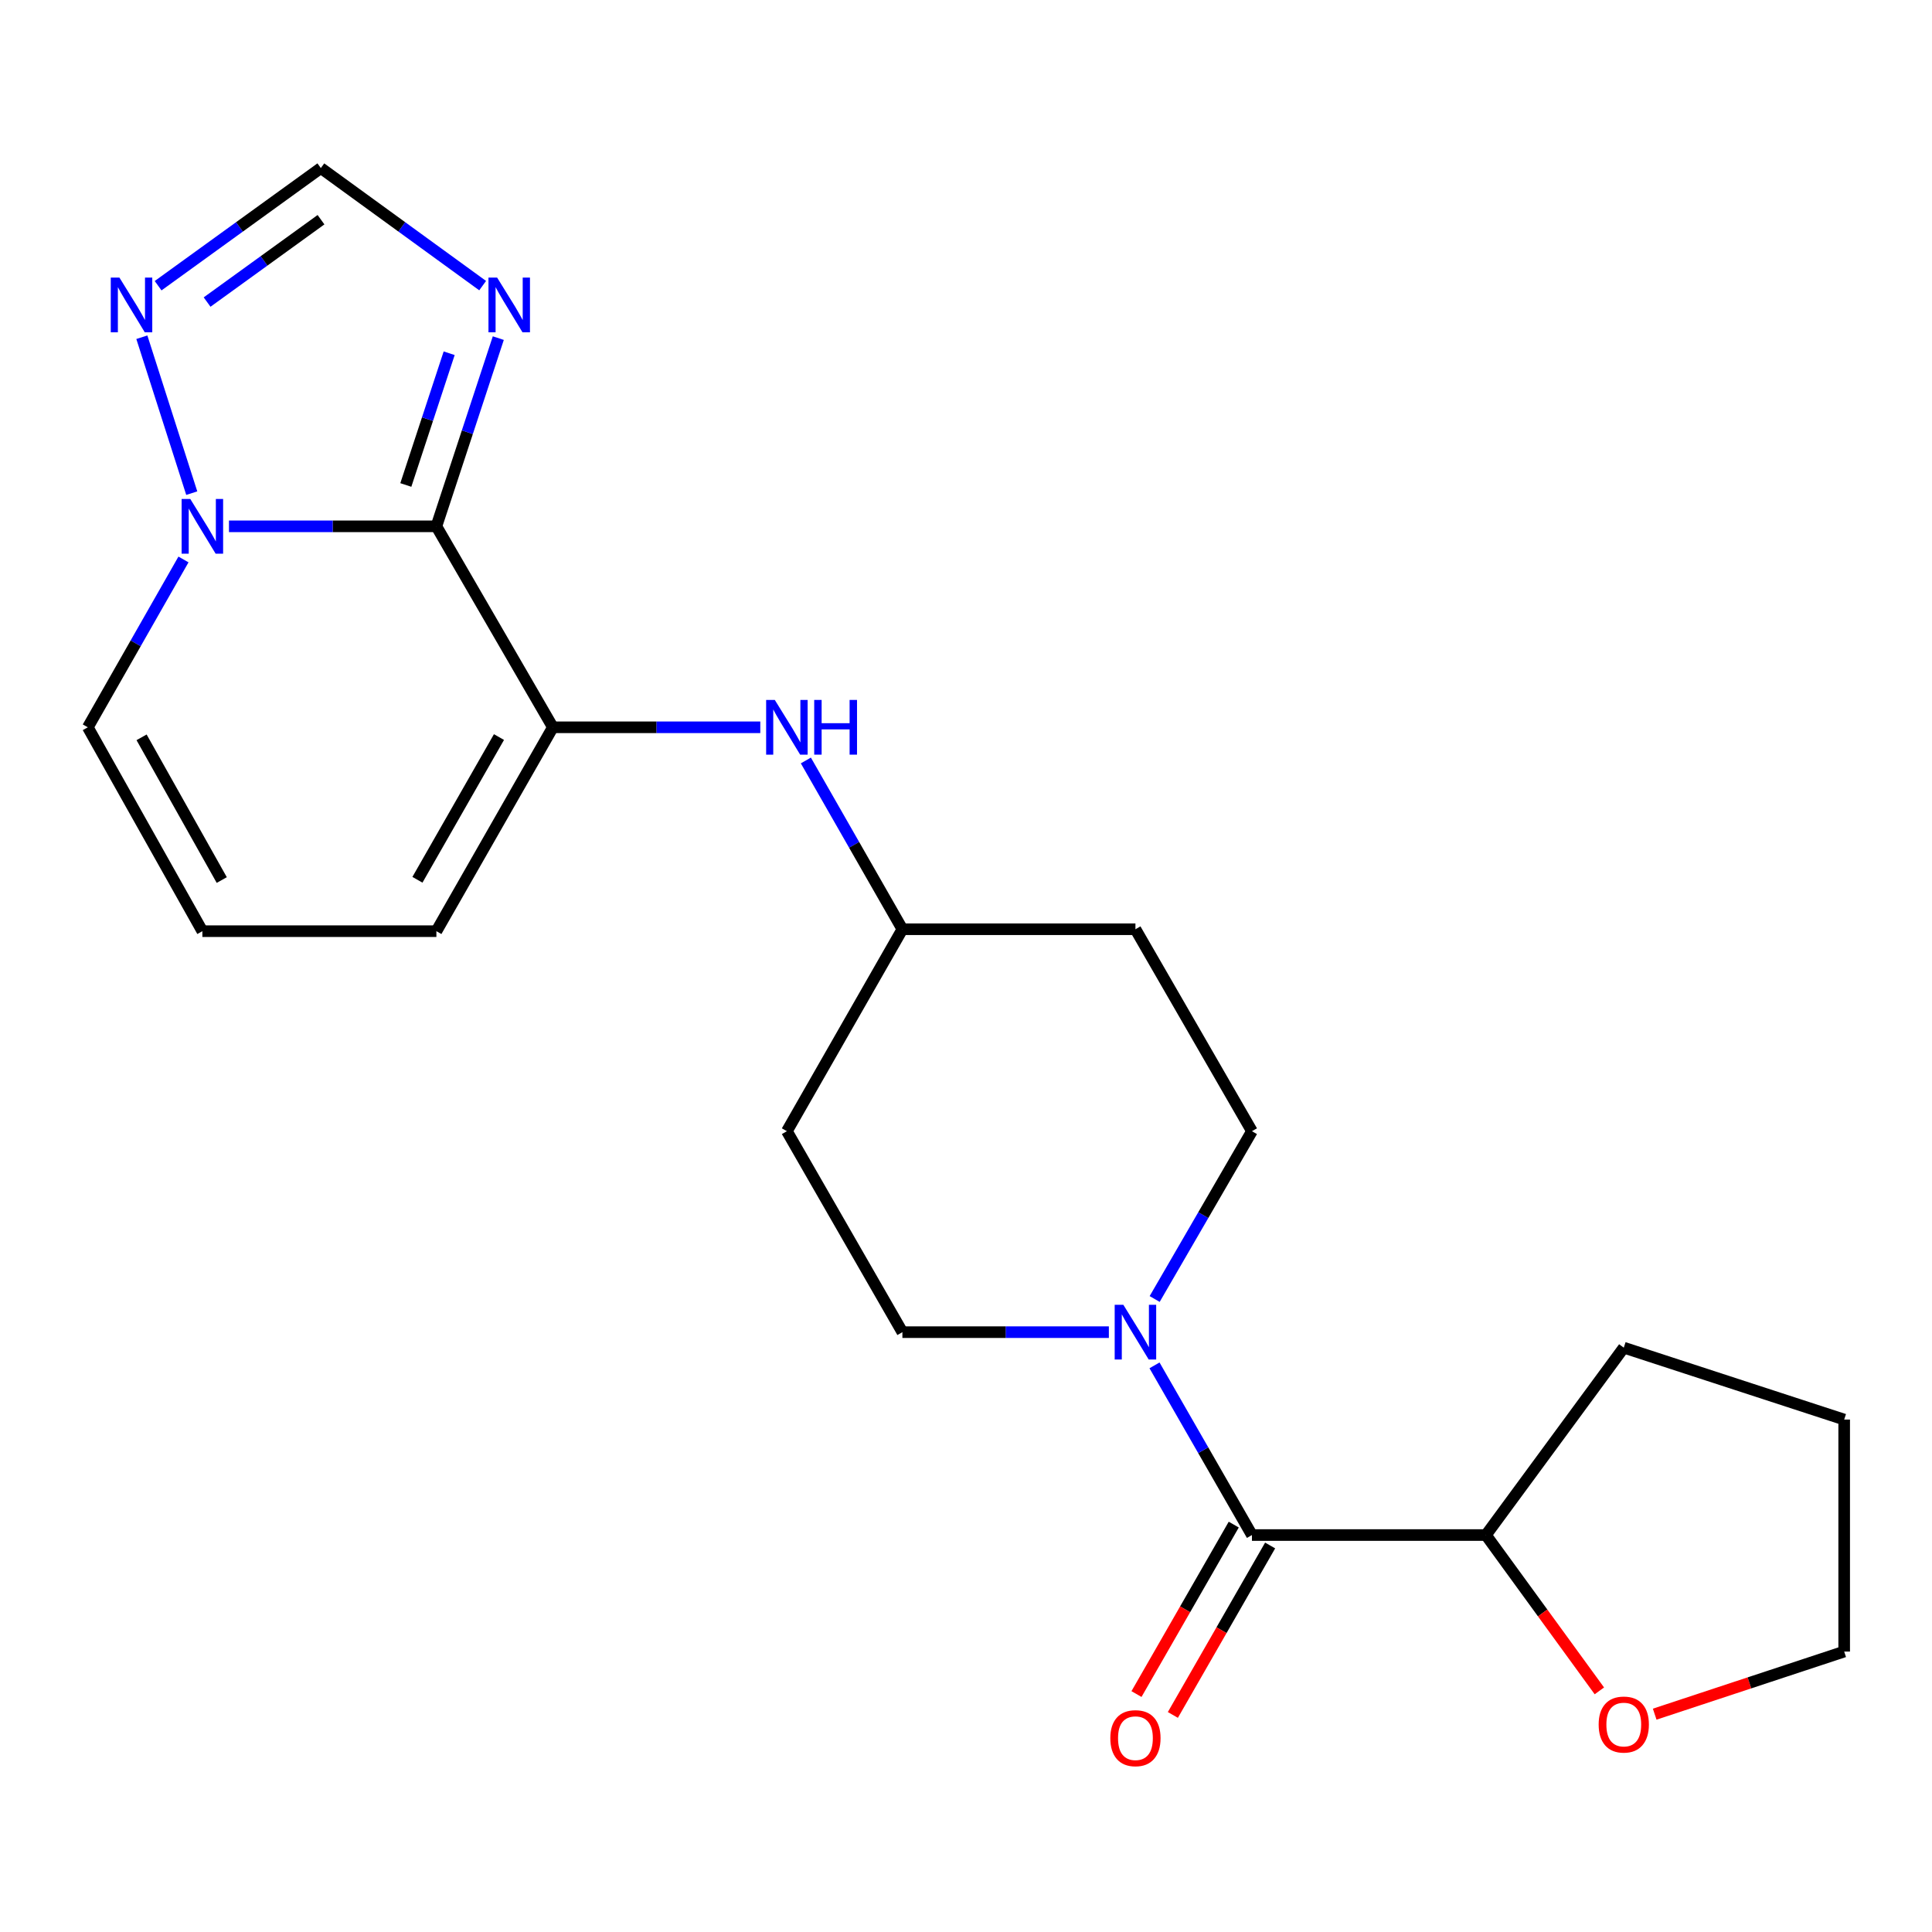 <?xml version='1.0' encoding='iso-8859-1'?>
<svg version='1.1' baseProfile='full'
              xmlns='http://www.w3.org/2000/svg'
                      xmlns:rdkit='http://www.rdkit.org/xml'
                      xmlns:xlink='http://www.w3.org/1999/xlink'
                  xml:space='preserve'
width='1000px' height='1000px' viewBox='0 0 1000 1000'>
<!-- END OF HEADER -->
<rect style='opacity:1.0;fill:#FFFFFF;stroke:none' width='1000' height='1000' x='0' y='0'> </rect>
<path class='bond-0' d='M 225.873,272.424 L 172.194,272.424' style='fill:none;fill-rule:evenodd;stroke:#000000;stroke-width:6px;stroke-linecap:butt;stroke-linejoin:miter;stroke-opacity:1' />
<path class='bond-0' d='M 172.194,272.424 L 118.514,272.424' style='fill:none;fill-rule:evenodd;stroke:#0000FF;stroke-width:6px;stroke-linecap:butt;stroke-linejoin:miter;stroke-opacity:1' />
<path class='bond-1' d='M 225.873,272.424 L 286.166,376.446' style='fill:none;fill-rule:evenodd;stroke:#000000;stroke-width:6px;stroke-linecap:butt;stroke-linejoin:miter;stroke-opacity:1' />
<path class='bond-2' d='M 225.873,272.424 L 241.897,223.717' style='fill:none;fill-rule:evenodd;stroke:#000000;stroke-width:6px;stroke-linecap:butt;stroke-linejoin:miter;stroke-opacity:1' />
<path class='bond-2' d='M 241.897,223.717 L 257.921,175.01' style='fill:none;fill-rule:evenodd;stroke:#0000FF;stroke-width:6px;stroke-linecap:butt;stroke-linejoin:miter;stroke-opacity:1' />
<path class='bond-2' d='M 210.054,251.026 L 221.271,216.931' style='fill:none;fill-rule:evenodd;stroke:#000000;stroke-width:6px;stroke-linecap:butt;stroke-linejoin:miter;stroke-opacity:1' />
<path class='bond-2' d='M 221.271,216.931 L 232.487,182.837' style='fill:none;fill-rule:evenodd;stroke:#0000FF;stroke-width:6px;stroke-linecap:butt;stroke-linejoin:miter;stroke-opacity:1' />
<path class='bond-5' d='M 99.251,255.256 L 73.423,174.552' style='fill:none;fill-rule:evenodd;stroke:#0000FF;stroke-width:6px;stroke-linecap:butt;stroke-linejoin:miter;stroke-opacity:1' />
<path class='bond-9' d='M 94.969,289.577 L 70.212,333.011' style='fill:none;fill-rule:evenodd;stroke:#0000FF;stroke-width:6px;stroke-linecap:butt;stroke-linejoin:miter;stroke-opacity:1' />
<path class='bond-9' d='M 70.212,333.011 L 45.455,376.446' style='fill:none;fill-rule:evenodd;stroke:#000000;stroke-width:6px;stroke-linecap:butt;stroke-linejoin:miter;stroke-opacity:1' />
<path class='bond-7' d='M 286.166,376.446 L 339.846,376.446' style='fill:none;fill-rule:evenodd;stroke:#000000;stroke-width:6px;stroke-linecap:butt;stroke-linejoin:miter;stroke-opacity:1' />
<path class='bond-7' d='M 339.846,376.446 L 393.525,376.446' style='fill:none;fill-rule:evenodd;stroke:#0000FF;stroke-width:6px;stroke-linecap:butt;stroke-linejoin:miter;stroke-opacity:1' />
<path class='bond-8' d='M 286.166,376.446 L 225.873,481.976' style='fill:none;fill-rule:evenodd;stroke:#000000;stroke-width:6px;stroke-linecap:butt;stroke-linejoin:miter;stroke-opacity:1' />
<path class='bond-8' d='M 258.268,381.503 L 216.063,455.374' style='fill:none;fill-rule:evenodd;stroke:#000000;stroke-width:6px;stroke-linecap:butt;stroke-linejoin:miter;stroke-opacity:1' />
<path class='bond-6' d='M 249.818,147.842 L 207.941,117.414' style='fill:none;fill-rule:evenodd;stroke:#0000FF;stroke-width:6px;stroke-linecap:butt;stroke-linejoin:miter;stroke-opacity:1' />
<path class='bond-6' d='M 207.941,117.414 L 166.064,86.987' style='fill:none;fill-rule:evenodd;stroke:#000000;stroke-width:6px;stroke-linecap:butt;stroke-linejoin:miter;stroke-opacity:1' />
<path class='bond-3' d='M 648.005,794.536 L 622.788,750.624' style='fill:none;fill-rule:evenodd;stroke:#000000;stroke-width:6px;stroke-linecap:butt;stroke-linejoin:miter;stroke-opacity:1' />
<path class='bond-3' d='M 622.788,750.624 L 597.57,706.712' style='fill:none;fill-rule:evenodd;stroke:#0000FF;stroke-width:6px;stroke-linecap:butt;stroke-linejoin:miter;stroke-opacity:1' />
<path class='bond-11' d='M 648.005,794.536 L 769.12,794.536' style='fill:none;fill-rule:evenodd;stroke:#000000;stroke-width:6px;stroke-linecap:butt;stroke-linejoin:miter;stroke-opacity:1' />
<path class='bond-14' d='M 638.589,789.131 L 613.415,832.986' style='fill:none;fill-rule:evenodd;stroke:#000000;stroke-width:6px;stroke-linecap:butt;stroke-linejoin:miter;stroke-opacity:1' />
<path class='bond-14' d='M 613.415,832.986 L 588.242,876.842' style='fill:none;fill-rule:evenodd;stroke:#FF0000;stroke-width:6px;stroke-linecap:butt;stroke-linejoin:miter;stroke-opacity:1' />
<path class='bond-14' d='M 657.421,799.941 L 632.248,843.796' style='fill:none;fill-rule:evenodd;stroke:#000000;stroke-width:6px;stroke-linecap:butt;stroke-linejoin:miter;stroke-opacity:1' />
<path class='bond-14' d='M 632.248,843.796 L 607.074,887.652' style='fill:none;fill-rule:evenodd;stroke:#FF0000;stroke-width:6px;stroke-linecap:butt;stroke-linejoin:miter;stroke-opacity:1' />
<path class='bond-4' d='M 573.945,689.525 L 520.512,689.525' style='fill:none;fill-rule:evenodd;stroke:#0000FF;stroke-width:6px;stroke-linecap:butt;stroke-linejoin:miter;stroke-opacity:1' />
<path class='bond-4' d='M 520.512,689.525 L 467.079,689.525' style='fill:none;fill-rule:evenodd;stroke:#000000;stroke-width:6px;stroke-linecap:butt;stroke-linejoin:miter;stroke-opacity:1' />
<path class='bond-24' d='M 597.652,672.359 L 622.828,628.931' style='fill:none;fill-rule:evenodd;stroke:#0000FF;stroke-width:6px;stroke-linecap:butt;stroke-linejoin:miter;stroke-opacity:1' />
<path class='bond-24' d='M 622.828,628.931 L 648.005,585.503' style='fill:none;fill-rule:evenodd;stroke:#000000;stroke-width:6px;stroke-linecap:butt;stroke-linejoin:miter;stroke-opacity:1' />
<path class='bond-22' d='M 81.836,147.884 L 123.95,117.435' style='fill:none;fill-rule:evenodd;stroke:#0000FF;stroke-width:6px;stroke-linecap:butt;stroke-linejoin:miter;stroke-opacity:1' />
<path class='bond-22' d='M 123.95,117.435 L 166.064,86.987' style='fill:none;fill-rule:evenodd;stroke:#000000;stroke-width:6px;stroke-linecap:butt;stroke-linejoin:miter;stroke-opacity:1' />
<path class='bond-22' d='M 107.193,156.346 L 136.672,135.032' style='fill:none;fill-rule:evenodd;stroke:#0000FF;stroke-width:6px;stroke-linecap:butt;stroke-linejoin:miter;stroke-opacity:1' />
<path class='bond-22' d='M 136.672,135.032 L 166.152,113.718' style='fill:none;fill-rule:evenodd;stroke:#000000;stroke-width:6px;stroke-linecap:butt;stroke-linejoin:miter;stroke-opacity:1' />
<path class='bond-16' d='M 417.114,393.616 L 442.097,437.295' style='fill:none;fill-rule:evenodd;stroke:#0000FF;stroke-width:6px;stroke-linecap:butt;stroke-linejoin:miter;stroke-opacity:1' />
<path class='bond-16' d='M 442.097,437.295 L 467.079,480.974' style='fill:none;fill-rule:evenodd;stroke:#000000;stroke-width:6px;stroke-linecap:butt;stroke-linejoin:miter;stroke-opacity:1' />
<path class='bond-10' d='M 225.873,481.976 L 104.746,481.976' style='fill:none;fill-rule:evenodd;stroke:#000000;stroke-width:6px;stroke-linecap:butt;stroke-linejoin:miter;stroke-opacity:1' />
<path class='bond-23' d='M 45.455,376.446 L 104.746,481.976' style='fill:none;fill-rule:evenodd;stroke:#000000;stroke-width:6px;stroke-linecap:butt;stroke-linejoin:miter;stroke-opacity:1' />
<path class='bond-23' d='M 73.279,381.639 L 114.783,455.51' style='fill:none;fill-rule:evenodd;stroke:#000000;stroke-width:6px;stroke-linecap:butt;stroke-linejoin:miter;stroke-opacity:1' />
<path class='bond-15' d='M 769.12,794.536 L 798.476,834.862' style='fill:none;fill-rule:evenodd;stroke:#000000;stroke-width:6px;stroke-linecap:butt;stroke-linejoin:miter;stroke-opacity:1' />
<path class='bond-15' d='M 798.476,834.862 L 827.832,875.188' style='fill:none;fill-rule:evenodd;stroke:#FF0000;stroke-width:6px;stroke-linecap:butt;stroke-linejoin:miter;stroke-opacity:1' />
<path class='bond-20' d='M 769.12,794.536 L 840.463,697.547' style='fill:none;fill-rule:evenodd;stroke:#000000;stroke-width:6px;stroke-linecap:butt;stroke-linejoin:miter;stroke-opacity:1' />
<path class='bond-12' d='M 467.079,689.525 L 407.293,585.503' style='fill:none;fill-rule:evenodd;stroke:#000000;stroke-width:6px;stroke-linecap:butt;stroke-linejoin:miter;stroke-opacity:1' />
<path class='bond-13' d='M 648.005,585.503 L 587.7,480.974' style='fill:none;fill-rule:evenodd;stroke:#000000;stroke-width:6px;stroke-linecap:butt;stroke-linejoin:miter;stroke-opacity:1' />
<path class='bond-19' d='M 856.466,887.252 L 905.506,871.052' style='fill:none;fill-rule:evenodd;stroke:#FF0000;stroke-width:6px;stroke-linecap:butt;stroke-linejoin:miter;stroke-opacity:1' />
<path class='bond-19' d='M 905.506,871.052 L 954.545,854.852' style='fill:none;fill-rule:evenodd;stroke:#000000;stroke-width:6px;stroke-linecap:butt;stroke-linejoin:miter;stroke-opacity:1' />
<path class='bond-17' d='M 467.079,480.974 L 587.7,480.974' style='fill:none;fill-rule:evenodd;stroke:#000000;stroke-width:6px;stroke-linecap:butt;stroke-linejoin:miter;stroke-opacity:1' />
<path class='bond-18' d='M 467.079,480.974 L 407.293,585.503' style='fill:none;fill-rule:evenodd;stroke:#000000;stroke-width:6px;stroke-linecap:butt;stroke-linejoin:miter;stroke-opacity:1' />
<path class='bond-25' d='M 954.545,854.852 L 954.545,734.762' style='fill:none;fill-rule:evenodd;stroke:#000000;stroke-width:6px;stroke-linecap:butt;stroke-linejoin:miter;stroke-opacity:1' />
<path class='bond-21' d='M 840.463,697.547 L 954.545,734.762' style='fill:none;fill-rule:evenodd;stroke:#000000;stroke-width:6px;stroke-linecap:butt;stroke-linejoin:miter;stroke-opacity:1' />
<path  class='atom-1' d='M 98.486 258.264
L 107.766 273.264
Q 108.686 274.744, 110.166 277.424
Q 111.646 280.104, 111.726 280.264
L 111.726 258.264
L 115.486 258.264
L 115.486 286.584
L 111.606 286.584
L 101.646 270.184
Q 100.486 268.264, 99.246 266.064
Q 98.046 263.864, 97.686 263.184
L 97.686 286.584
L 94.006 286.584
L 94.006 258.264
L 98.486 258.264
' fill='#0000FF'/>
<path  class='atom-3' d='M 257.311 143.674
L 266.591 158.674
Q 267.511 160.154, 268.991 162.834
Q 270.471 165.514, 270.551 165.674
L 270.551 143.674
L 274.311 143.674
L 274.311 171.994
L 270.431 171.994
L 260.471 155.594
Q 259.311 153.674, 258.071 151.474
Q 256.871 149.274, 256.511 148.594
L 256.511 171.994
L 252.831 171.994
L 252.831 143.674
L 257.311 143.674
' fill='#0000FF'/>
<path  class='atom-5' d='M 581.44 675.365
L 590.72 690.365
Q 591.64 691.845, 593.12 694.525
Q 594.6 697.205, 594.68 697.365
L 594.68 675.365
L 598.44 675.365
L 598.44 703.685
L 594.56 703.685
L 584.6 687.285
Q 583.44 685.365, 582.2 683.165
Q 581 680.965, 580.64 680.285
L 580.64 703.685
L 576.96 703.685
L 576.96 675.365
L 581.44 675.365
' fill='#0000FF'/>
<path  class='atom-6' d='M 61.813 143.674
L 71.093 158.674
Q 72.013 160.154, 73.493 162.834
Q 74.973 165.514, 75.053 165.674
L 75.053 143.674
L 78.813 143.674
L 78.813 171.994
L 74.933 171.994
L 64.973 155.594
Q 63.813 153.674, 62.573 151.474
Q 61.373 149.274, 61.013 148.594
L 61.013 171.994
L 57.333 171.994
L 57.333 143.674
L 61.813 143.674
' fill='#0000FF'/>
<path  class='atom-8' d='M 401.033 362.286
L 410.313 377.286
Q 411.233 378.766, 412.713 381.446
Q 414.193 384.126, 414.273 384.286
L 414.273 362.286
L 418.033 362.286
L 418.033 390.606
L 414.153 390.606
L 404.193 374.206
Q 403.033 372.286, 401.793 370.086
Q 400.593 367.886, 400.233 367.206
L 400.233 390.606
L 396.553 390.606
L 396.553 362.286
L 401.033 362.286
' fill='#0000FF'/>
<path  class='atom-8' d='M 421.433 362.286
L 425.273 362.286
L 425.273 374.326
L 439.753 374.326
L 439.753 362.286
L 443.593 362.286
L 443.593 390.606
L 439.753 390.606
L 439.753 377.526
L 425.273 377.526
L 425.273 390.606
L 421.433 390.606
L 421.433 362.286
' fill='#0000FF'/>
<path  class='atom-15' d='M 574.7 899.675
Q 574.7 892.875, 578.06 889.075
Q 581.42 885.275, 587.7 885.275
Q 593.98 885.275, 597.34 889.075
Q 600.7 892.875, 600.7 899.675
Q 600.7 906.555, 597.3 910.475
Q 593.9 914.355, 587.7 914.355
Q 581.46 914.355, 578.06 910.475
Q 574.7 906.595, 574.7 899.675
M 587.7 911.155
Q 592.02 911.155, 594.34 908.275
Q 596.7 905.355, 596.7 899.675
Q 596.7 894.115, 594.34 891.315
Q 592.02 888.475, 587.7 888.475
Q 583.38 888.475, 581.02 891.275
Q 578.7 894.075, 578.7 899.675
Q 578.7 905.395, 581.02 908.275
Q 583.38 911.155, 587.7 911.155
' fill='#FF0000'/>
<path  class='atom-16' d='M 827.463 892.618
Q 827.463 885.818, 830.823 882.018
Q 834.183 878.218, 840.463 878.218
Q 846.743 878.218, 850.103 882.018
Q 853.463 885.818, 853.463 892.618
Q 853.463 899.498, 850.063 903.418
Q 846.663 907.298, 840.463 907.298
Q 834.223 907.298, 830.823 903.418
Q 827.463 899.538, 827.463 892.618
M 840.463 904.098
Q 844.783 904.098, 847.103 901.218
Q 849.463 898.298, 849.463 892.618
Q 849.463 887.058, 847.103 884.258
Q 844.783 881.418, 840.463 881.418
Q 836.143 881.418, 833.783 884.218
Q 831.463 887.018, 831.463 892.618
Q 831.463 898.338, 833.783 901.218
Q 836.143 904.098, 840.463 904.098
' fill='#FF0000'/>
</svg>
